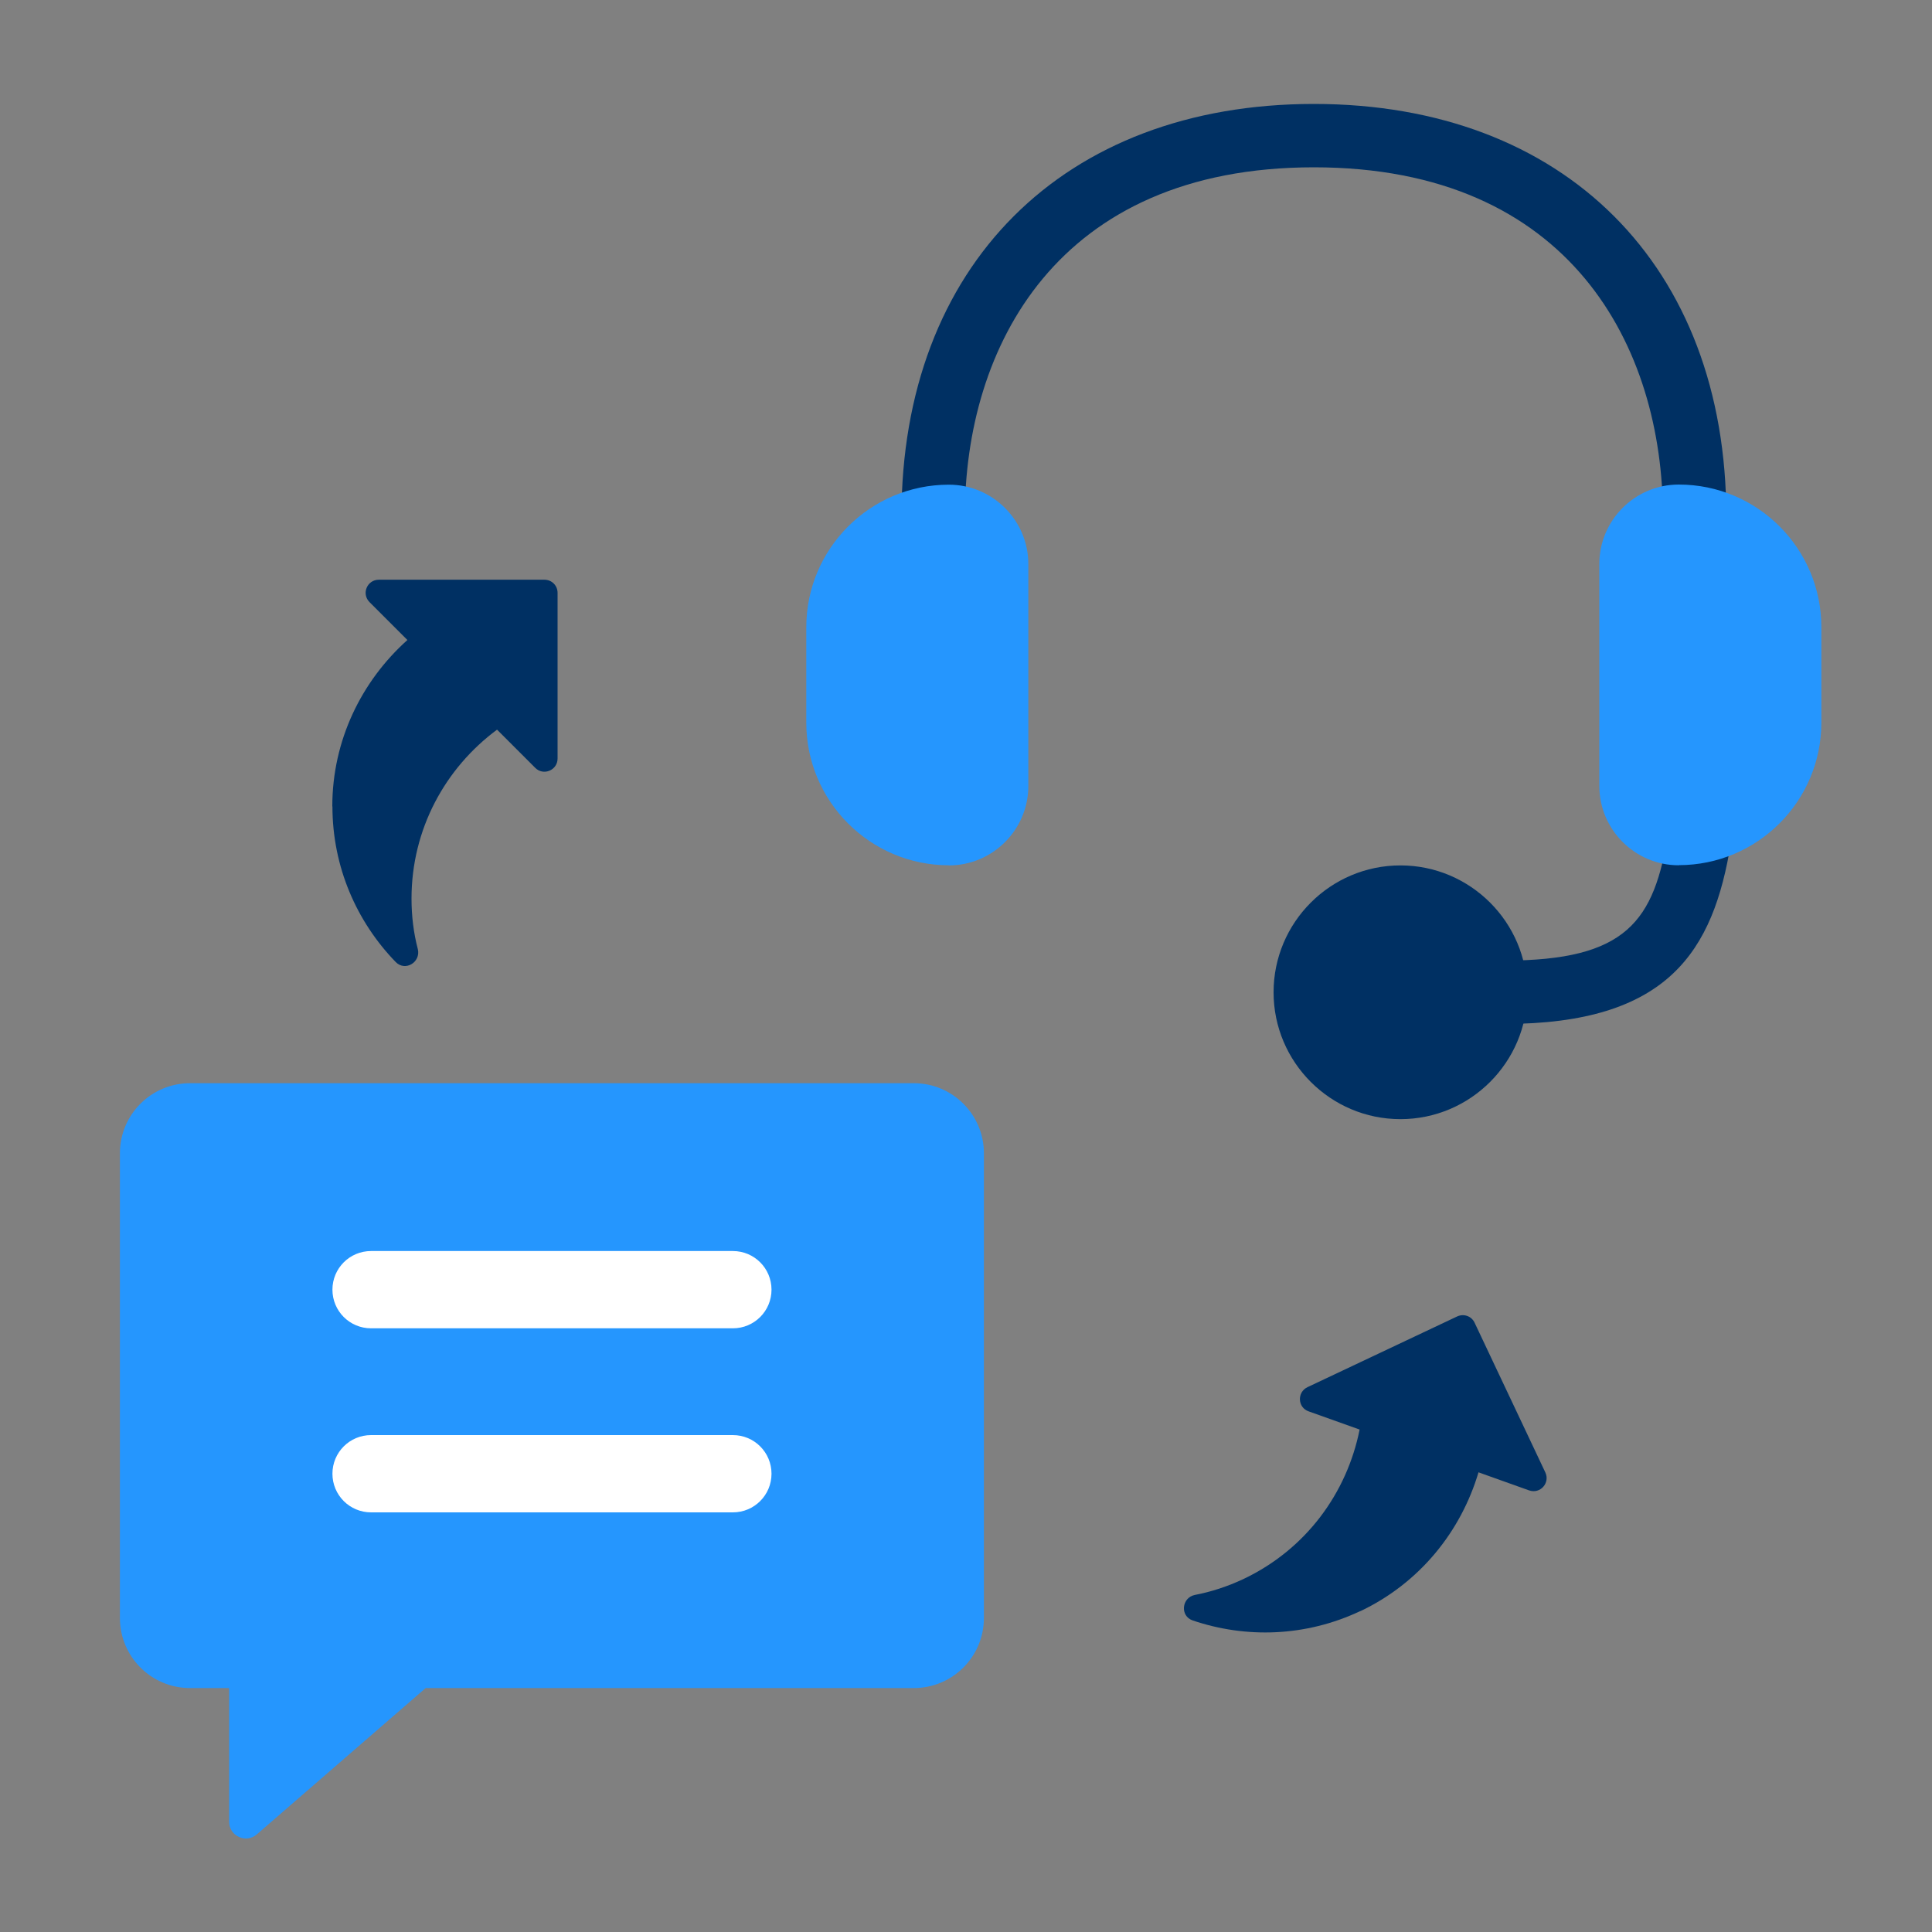 <?xml version="1.0" encoding="UTF-8"?>
<svg xmlns="http://www.w3.org/2000/svg" id="Layer_2" viewBox="0 0 150 150">
  <rect x="0" y="0" width="150" height="150" fill="#808080" stroke="none"/>
  <defs>
    <style>.cls-1{fill:#003063;}.cls-2{fill:#fff;}.cls-3{fill:#2596fe;}</style>
  </defs>
  <path class="cls-3" d="m70.96,84.1H14.75c-3,0-5.44,2.43-5.44,5.44v36.08c0,3,2.43,5.44,5.44,5.44h3.04v10.38c0,1.11,1.31,1.71,2.15.98l13.11-11.36h37.9c3,0,5.44-2.43,5.44-5.44v-36.08c0-3-2.43-5.44-5.44-5.44Z"></path>
  <path class="cls-2" d="m56.9,103.13h-28.09c-1.66,0-3-1.34-3-3s1.34-3,3-3h28.09c1.66,0,3,1.34,3,3s-1.34,3-3,3Z"></path>
  <path class="cls-2" d="m56.9,117.42h-28.09c-1.66,0-3-1.34-3-3s1.34-3,3-3h28.09c1.66,0,3,1.34,3,3s-1.34,3-3,3Z"></path>
  <path class="cls-1" d="m105.62,125.08c-4.25,2.01-8.9,2.13-13.02.73-1-.34-.86-1.77.17-1.98,1.27-.24,2.54-.66,3.76-1.23,4.88-2.31,8.05-6.7,9.03-11.61l-3.95-1.41c-.86-.29-.93-1.48-.1-1.88l11.62-5.49c.52-.24,1.12-.03,1.36.49l5.49,11.62c.38.81-.39,1.7-1.27,1.39l-3.92-1.4c-1.36,4.58-4.55,8.59-9.19,10.79Z"></path>
  <path class="cls-1" d="m25.81,62.61c0,4.7,1.88,8.95,4.91,12.08.74.76,1.96.02,1.72-1-.33-1.25-.49-2.58-.49-3.92,0-5.4,2.62-10.14,6.64-13.12l2.96,2.96c.63.65,1.74.2,1.74-.72v-12.86c0-.57-.45-1.02-1.02-1.02h-12.86c-.9,0-1.37,1.08-.72,1.74l2.94,2.94c-3.56,3.19-5.83,7.79-5.83,12.92Z"></path>
  <path class="cls-1" d="m116.79,79.5c-1.36,0-2.46-1.1-2.46-2.46s1.1-2.46,2.46-2.46c9.53,0,11.64-3.07,12.74-9.95.22-1.34,1.49-2.26,2.82-2.04,1.34.22,2.26,1.48,2.04,2.82-1.36,8.46-4.88,14.09-17.61,14.09h0Z"></path>
  <path class="cls-1" d="m108.73,86.89c-5.43,0-9.85-4.42-9.85-9.85s4.42-9.85,9.85-9.85,9.85,4.42,9.85,9.85-4.42,9.85-9.85,9.85Z"></path>
  <path class="cls-1" d="m131.57,42.55c-1.36,0-2.46-1.1-2.46-2.46,0-13.1-7.12-27.1-27.1-27.1s-27.1,14-27.1,27.1c0,1.36-1.1,2.46-2.46,2.46s-2.46-1.1-2.46-2.46c0-19.45,12.57-32.02,32.02-32.02s32.02,12.57,32.02,32.02c0,1.36-1.1,2.46-2.46,2.46Z"></path>
  <path class="cls-3" d="m73.67,67.18c-6.11,0-11.07-4.97-11.07-11.07v-7.41c0-6.11,4.97-11.07,11.07-11.07,3.4,0,6.17,2.77,6.17,6.17v17.22c0,3.4-2.77,6.17-6.17,6.17Z"></path>
  <path class="cls-3" d="m130.34,67.18c-3.4,0-6.17-2.77-6.17-6.17v-17.22c0-3.4,2.77-6.17,6.17-6.17,6.11,0,11.07,4.97,11.07,11.07v7.41c0,6.11-4.97,11.07-11.07,11.07Z"></path>
</svg>
